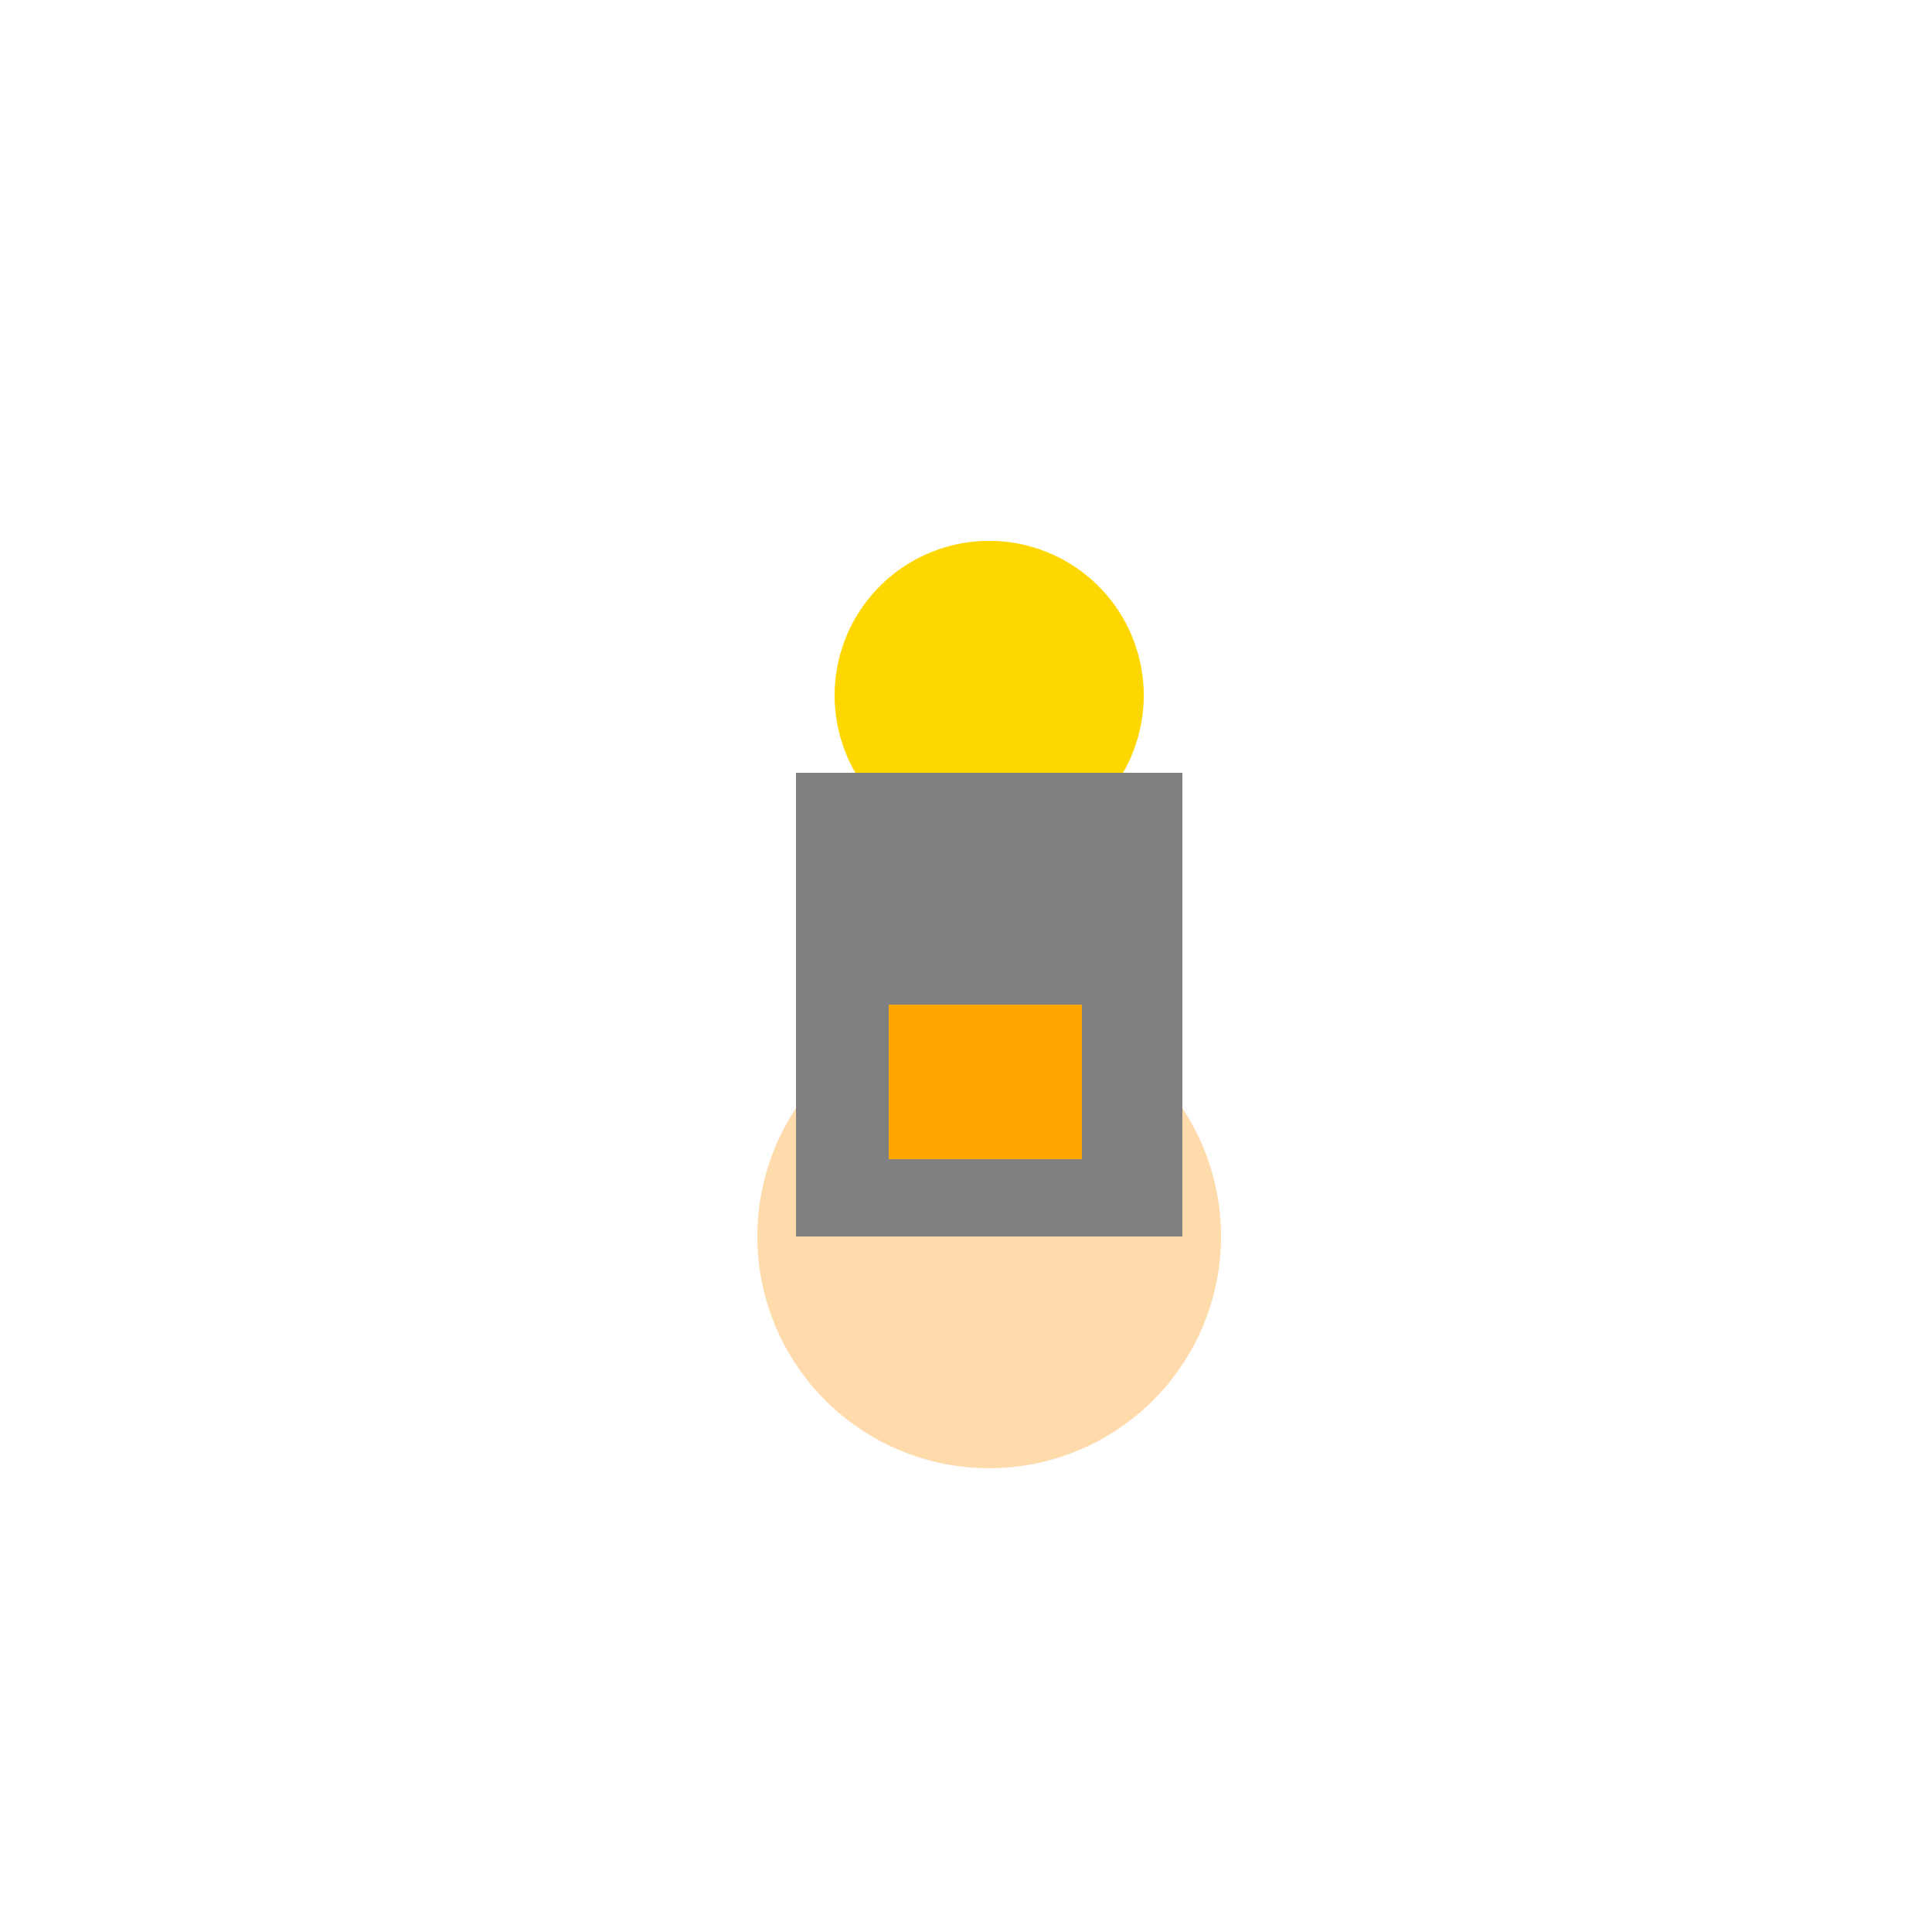 <!--

Generated by DrawGPT.
Free, open source, AI generated images in SVG, PNG, and HTML Canvas format.
https://drawgpt.ai

Created: 2024-02-08T15:25:07.810Z
Link: https://drawgpt.ai/prompt/161879/

-->
<svg xmlns="http://www.w3.org/2000/svg" xmlns:xlink="http://www.w3.org/1999/xlink" width="500" height="500"><defs/><g><path fill="#FFDBAC" stroke="none" paint-order="stroke fill markers" d=" M 316 320 A 60 60 0 1 1 316 319.94"/><path fill="#FFD700" stroke="none" paint-order="stroke fill markers" d=" M 296 180 A 40 40 0 1 1 296 179.96"/><rect fill="#808080" stroke="none" x="206" y="200" width="100" height="120"/><path fill="#FFA500" stroke="none" paint-order="stroke fill markers" d=" M 230 260 L 280 260 L 280 300 L 230 300 Z"/></g></svg>